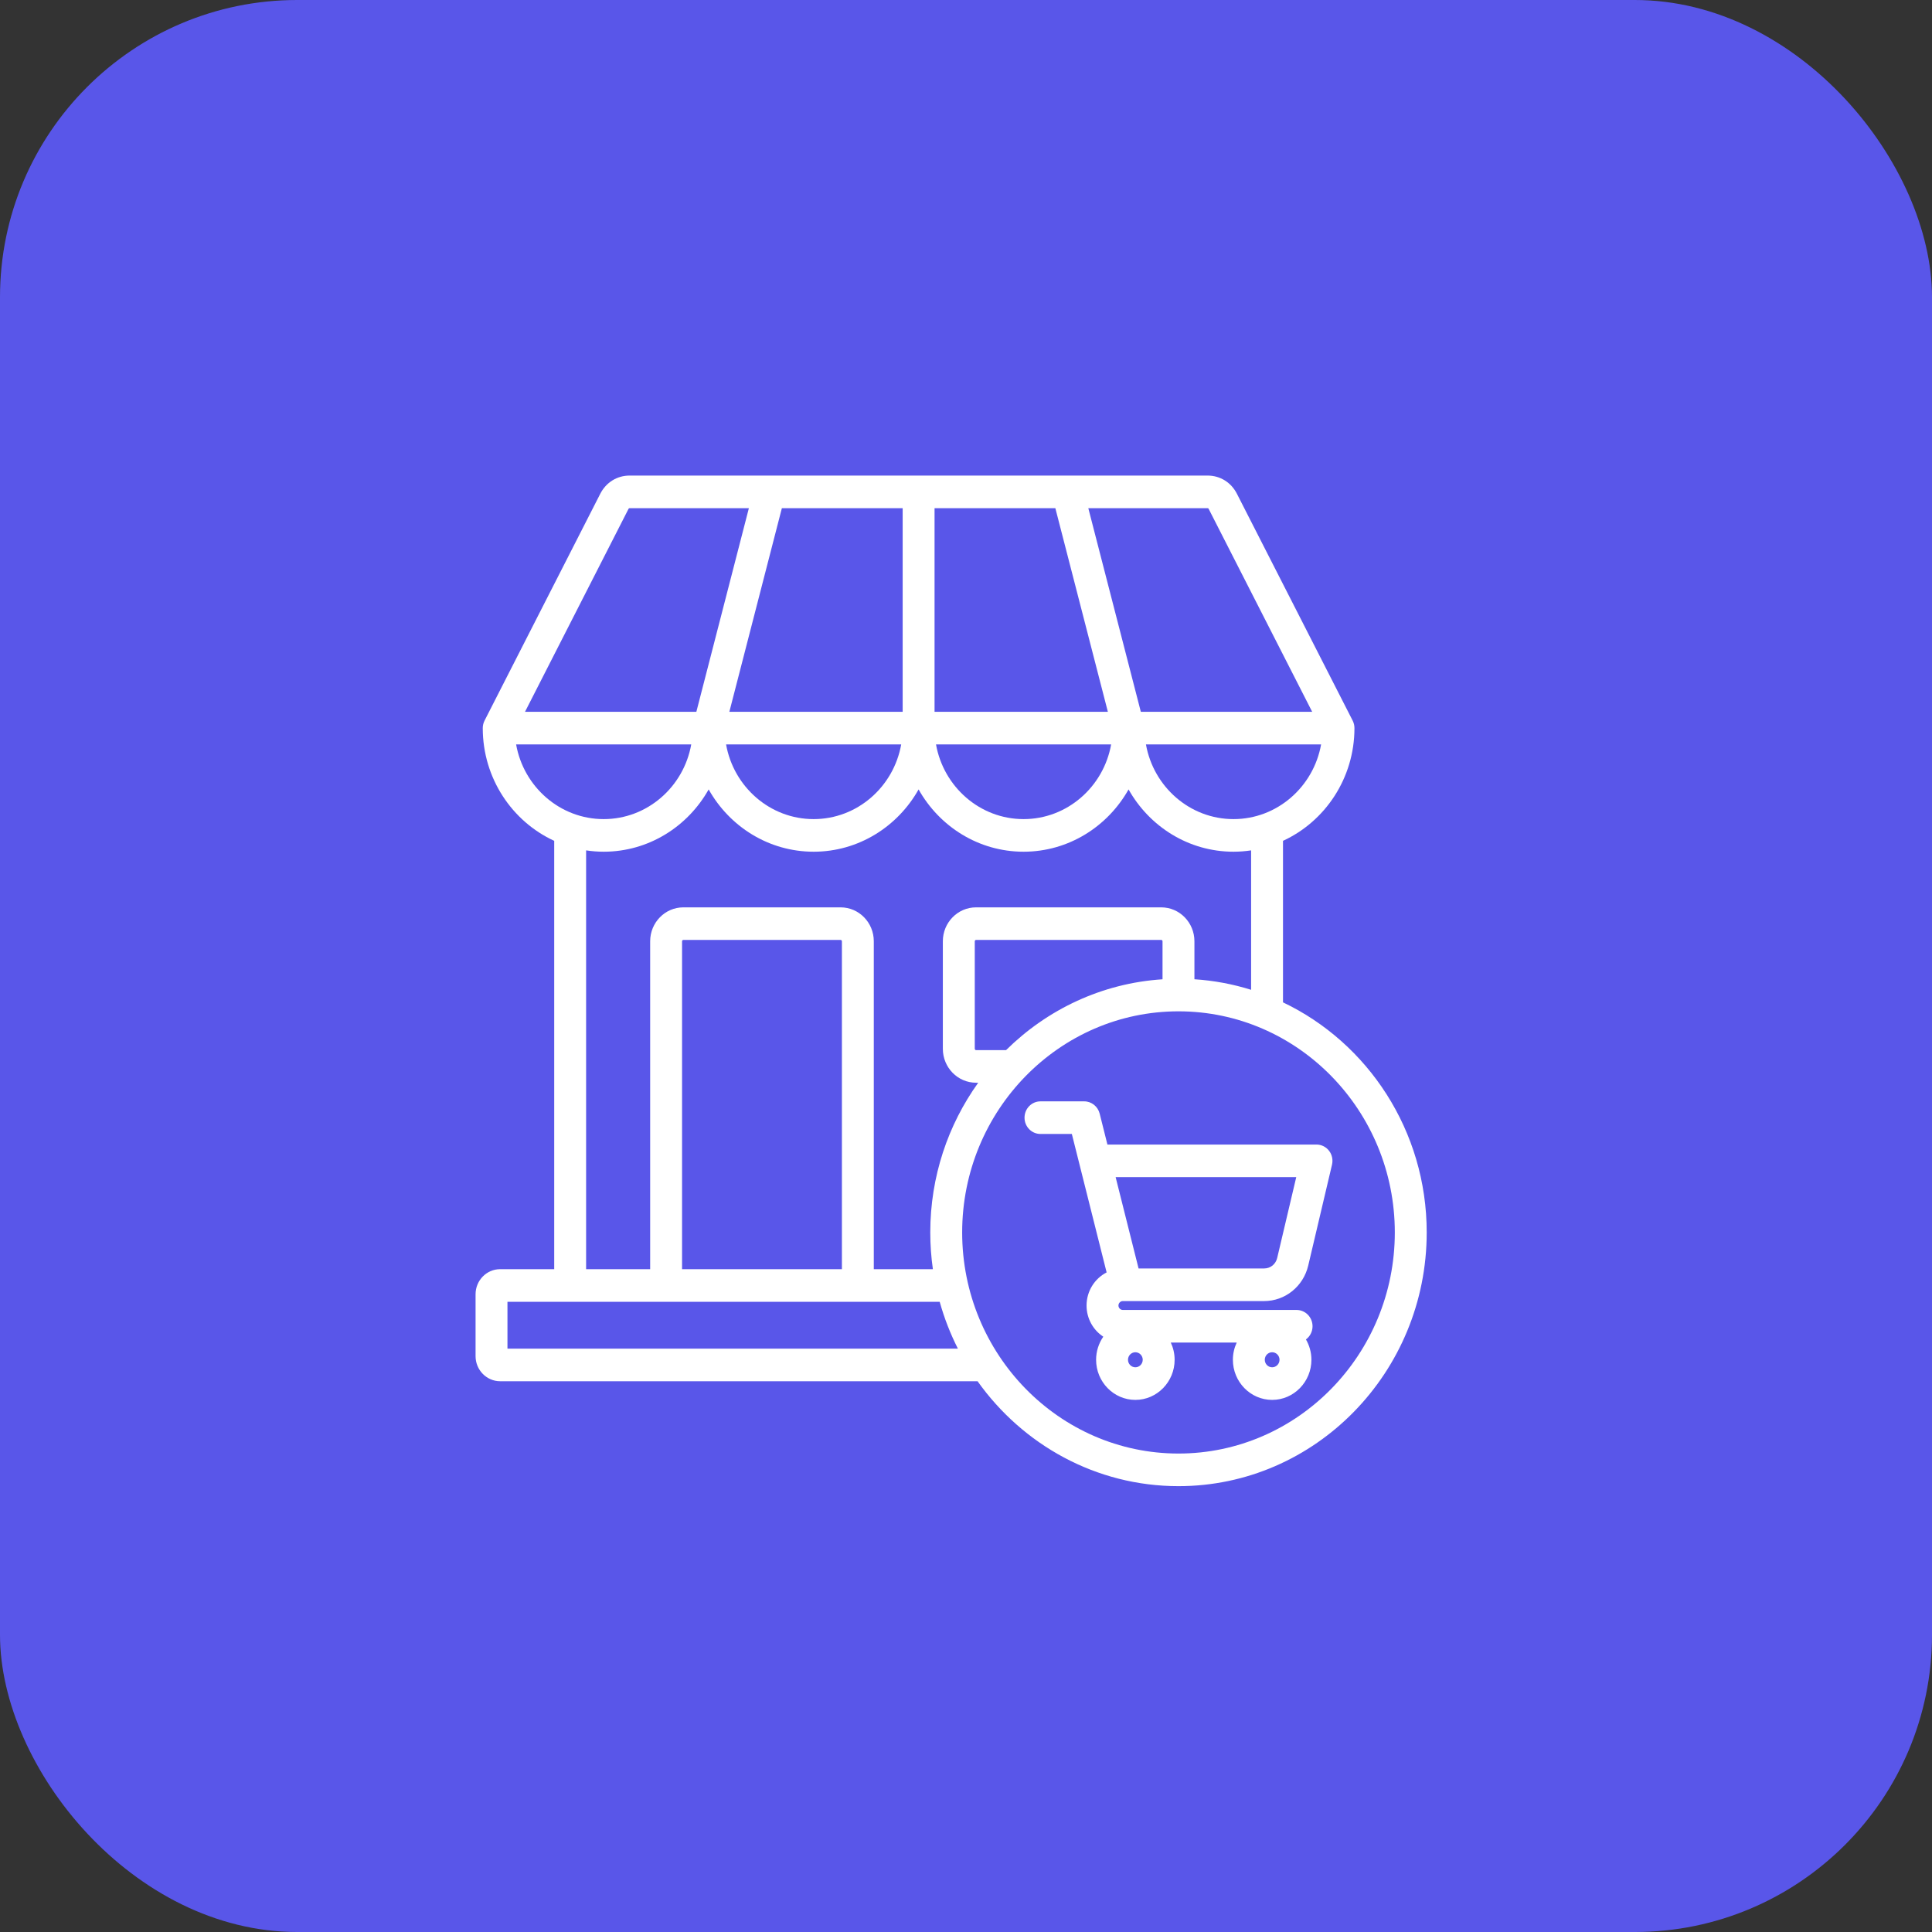 <svg width="65" height="65" viewBox="0 0 65 65" fill="none" xmlns="http://www.w3.org/2000/svg">
<rect x="0" y="0" width="65" height="65" fill="#333333" stroke="none"/>
<rect width="65" height="65" rx="10" fill="#5956E9"/>
<path d="M43.165 33.723V28.289C44.58 27.638 45.569 26.183 45.569 24.497C45.569 24.408 45.548 24.321 45.508 24.243L41.615 16.613C41.42 16.229 41.05 16 40.626 16H21.184C20.761 16 20.391 16.229 20.195 16.613L16.303 24.243C16.263 24.321 16.242 24.408 16.242 24.497C16.242 26.183 17.23 27.638 18.646 28.289V42.7H16.826C16.371 42.7 16 43.079 16 43.544V45.626C16 46.091 16.371 46.47 16.826 46.47H32.889C34.409 48.608 36.873 50 39.649 50C44.254 50 48 46.171 48 41.464C48 38.041 46.018 35.082 43.165 33.723ZM41.5 27.558C40.032 27.558 38.808 26.472 38.554 25.045H44.447C44.193 26.472 42.969 27.558 41.5 27.558ZM31.442 17.097H35.506L37.273 23.948H31.442L31.442 17.097ZM30.369 23.948H24.538L26.305 17.097H30.369V23.948ZM30.32 25.045C30.066 26.472 28.842 27.558 27.374 27.558C25.905 27.558 24.681 26.472 24.428 25.045H30.32ZM37.383 25.045C37.129 26.472 35.905 27.558 34.437 27.558C32.968 27.558 31.745 26.472 31.491 25.045H37.383ZM40.664 17.12L44.147 23.948H38.382L36.615 17.097H40.626C40.648 17.097 40.654 17.101 40.664 17.12ZM21.146 17.12C21.157 17.101 21.163 17.097 21.184 17.097H25.195L23.428 23.948H17.663L21.146 17.12ZM17.364 25.045H23.256C23.003 26.472 21.779 27.558 20.31 27.558C18.842 27.558 17.617 26.472 17.364 25.045ZM19.719 28.61C19.912 28.639 20.109 28.655 20.31 28.655C21.82 28.655 23.14 27.81 23.842 26.559C24.544 27.81 25.864 28.655 27.374 28.655C28.883 28.655 30.203 27.81 30.905 26.559C31.607 27.81 32.927 28.655 34.437 28.655C35.946 28.655 37.267 27.81 37.969 26.559C38.671 27.81 39.991 28.655 41.5 28.655C41.701 28.655 41.898 28.639 42.092 28.61V33.301C41.483 33.11 40.844 32.989 40.185 32.946V31.667C40.185 31.038 39.685 30.527 39.069 30.527H32.837C32.222 30.527 31.721 31.038 31.721 31.667V35.286C31.721 35.915 32.222 36.427 32.837 36.427H32.911C31.898 37.84 31.298 39.581 31.298 41.464C31.298 41.884 31.328 42.296 31.386 42.7H29.398V31.667C29.398 31.038 28.898 30.527 28.282 30.527H22.99C22.375 30.527 21.874 31.038 21.874 31.667V42.7H19.719V28.61ZM33.848 35.33H32.837C32.815 35.33 32.795 35.309 32.795 35.286V31.667C32.795 31.644 32.815 31.623 32.837 31.623H39.07C39.093 31.623 39.112 31.644 39.112 31.667V32.947C37.073 33.079 35.231 33.963 33.848 35.33ZM28.325 42.7H22.947V31.667C22.947 31.644 22.967 31.623 22.99 31.623H28.282C28.305 31.623 28.325 31.644 28.325 31.667L28.325 42.7ZM17.073 45.373V43.797H31.615C31.768 44.347 31.974 44.874 32.227 45.373H17.073ZM39.649 48.903C35.636 48.903 32.371 45.566 32.371 41.464C32.371 37.362 35.636 34.025 39.649 34.025C39.649 34.025 39.649 34.025 39.65 34.025C43.663 34.025 46.927 37.362 46.927 41.464C46.927 45.566 43.662 48.903 39.649 48.903ZM42.529 43.773C43.237 43.773 43.848 43.282 44.014 42.578L44.814 39.184C44.852 39.02 44.816 38.848 44.714 38.716C44.612 38.584 44.457 38.507 44.292 38.507H37.258L36.997 37.466C36.936 37.224 36.722 37.054 36.477 37.054H35.006C34.709 37.054 34.469 37.3 34.469 37.603C34.469 37.906 34.709 38.151 35.006 38.151H36.061L37.231 42.809C36.832 43.014 36.556 43.436 36.556 43.923C36.556 44.363 36.781 44.75 37.119 44.971C36.968 45.191 36.877 45.459 36.877 45.748C36.877 46.492 37.47 47.098 38.198 47.098C38.926 47.098 39.519 46.492 39.519 45.748C39.519 45.541 39.472 45.345 39.39 45.169H41.608C41.526 45.345 41.479 45.541 41.479 45.748C41.479 46.492 42.072 47.098 42.8 47.098C43.528 47.098 44.121 46.492 44.121 45.748C44.121 45.498 44.053 45.265 43.937 45.064C44.071 44.965 44.159 44.803 44.159 44.621C44.159 44.318 43.919 44.072 43.622 44.072H37.776C37.696 44.072 37.629 44.004 37.629 43.923C37.629 43.842 37.696 43.773 37.776 43.773M38.198 46.001C38.062 46.001 37.95 45.887 37.95 45.748C37.95 45.608 38.062 45.495 38.198 45.495C38.335 45.495 38.446 45.608 38.446 45.748C38.446 45.887 38.335 46.001 38.198 46.001ZM42.8 46.001C42.663 46.001 42.552 45.887 42.552 45.748C42.552 45.608 42.663 45.495 42.8 45.495C42.937 45.495 43.048 45.608 43.048 45.748C43.048 45.887 42.937 46.001 42.8 46.001ZM42.97 42.321C42.92 42.534 42.743 42.676 42.529 42.676H38.306L37.534 39.603H43.611L42.97 42.321Z" fill="white"/>
</svg>